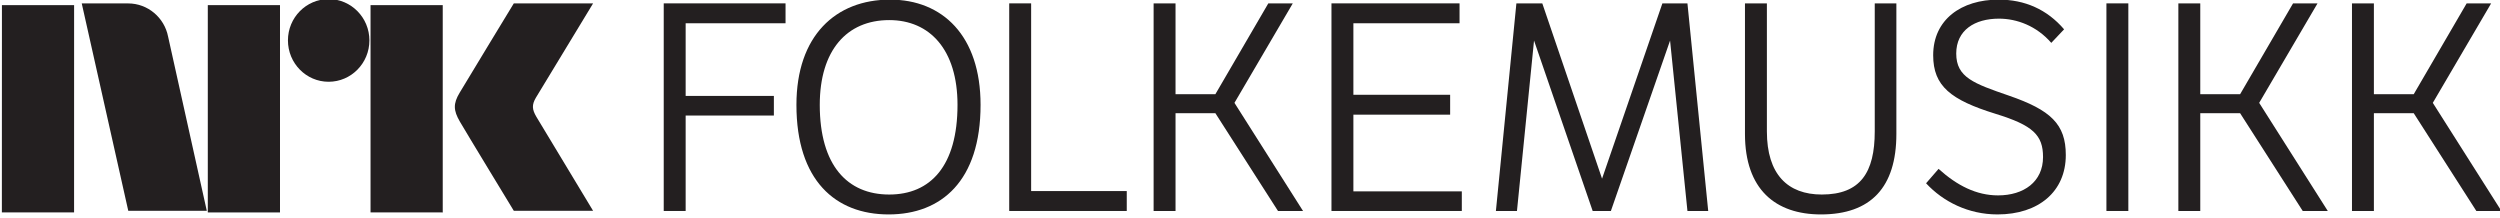 <?xml version="1.0" encoding="UTF-8" standalone="no"?>
<!-- Created with Inkscape (http://www.inkscape.org/) -->

<svg
   xmlns:dc="http://purl.org/dc/elements/1.1/"
   xmlns:cc="http://creativecommons.org/ns#"
   xmlns:rdf="http://www.w3.org/1999/02/22-rdf-syntax-ns#"
   xmlns:svg="http://www.w3.org/2000/svg"
   xmlns="http://www.w3.org/2000/svg"
   xmlns:sodipodi="http://sodipodi.sourceforge.net/DTD/sodipodi-0.dtd"
   xmlns:inkscape="http://www.inkscape.org/namespaces/inkscape"
   width="1000"
   height="87.107"
   id="svg10292"
   version="1.1"
   inkscape:version="0.48.2 r9819"
   sodipodi:docname="A.svg">
  <defs
     id="defs10294">
    <clipPath
       clipPathUnits="userSpaceOnUse"
       id="clipPath9431">
      <path
         inkscape:connector-curvature="0"
         d="m 70.441,523.275 63.07,0 0,31.89 -63.07,0 0,-31.89 z"
         id="path9433" />
    </clipPath>
    <clipPath
       clipPathUnits="userSpaceOnUse"
       id="clipPath9919">
      <path
         inkscape:connector-curvature="0"
         d="m 68.74,331.511 63.071,0 0,31.891 -63.071,0 0,-31.891 z"
         id="path9921" />
    </clipPath>
    <clipPath
       clipPathUnits="userSpaceOnUse"
       id="clipPath9683">
      <path
         inkscape:connector-curvature="0"
         d="m 74.551,203.981 59.005,0 0,30.443 -59.005,0 0,-30.443 z"
         id="path9685" />
    </clipPath>
    <clipPath
       clipPathUnits="userSpaceOnUse"
       id="clipPath9667">
      <path
         inkscape:connector-curvature="0"
         d="m 88.388,206.107 27.088,0 0,27.071 -27.088,0 0,-27.071 z"
         id="path9669" />
    </clipPath>
    <clipPath
       clipPathUnits="userSpaceOnUse"
       id="clipPath9469">
      <path
         inkscape:connector-curvature="0"
         d="m 73.701,430.771 69.449,0 0,24.473 -69.449,0 0,-24.473 z"
         id="path9471" />
    </clipPath>
    <clipPath
       clipPathUnits="userSpaceOnUse"
       id="clipPath10225">
      <path
         inkscape:connector-curvature="0"
         d="m 76.001,238.365 61.937,0 0,24.095 -61.937,0 0,-24.095 z"
         id="path10227" />
    </clipPath>
    <clipPath
       id="clipPath10981"
       clipPathUnits="userSpaceOnUse">
      <path
         inkscape:connector-curvature="0"
         id="path10983"
         d="m 59.528,381.289 102.756,0 0,27.07 -102.756,0 0,-27.07 z" />
    </clipPath>
  </defs>
  <sodipodi:namedview
     id="base"
     pagecolor="#ffffff"
     bordercolor="#666666"
     borderopacity="1.0"
     inkscape:pageopacity="0.0"
     inkscape:pageshadow="2"
     inkscape:zoom="0.49497475"
     inkscape:cx="572.53837"
     inkscape:cy="-133.68744"
     inkscape:document-units="px"
     inkscape:current-layer="layer1"
     showgrid="false"
     fit-margin-left="0.5"
     fit-margin-bottom="0.5"
     fit-margin-top="0.5"
     fit-margin-right="0.5"
     inkscape:window-width="1044"
     inkscape:window-height="1039"
     inkscape:window-x="868"
     inkscape:window-y="-21"
     inkscape:window-maximized="0" />
  <g
     inkscape:label="Layer 1"
     inkscape:groupmode="layer"
     id="layer1"
     transform="translate(-600.984,1223.776)">
    <g
       id="g10961"
       transform="matrix(3.516,0,0,3.559,3344.981,654.199)">
      <g
         id="g10963"
         transform="translate(-780.219,-503.796)">
        <path
           inkscape:connector-curvature="0"
           d="m 0,0 0,-1.793 0.007,-21.504 8.211,0 L 8.215,0.002 0,0 z"
           style="fill:#231f20;fill-opacity:1;fill-rule:nonzero;stroke:none"
           id="path10965" />
      </g>
    </g>
    <g
       id="g10967"
       transform="matrix(3.516,0,0,3.559,3344.981,654.199)">
      <path
         inkscape:connector-curvature="0"
         d="m -756.791,-527.093 8.214,0 0,23.299 -8.214,0 0,-23.299 z"
         style="fill:#231f20;fill-opacity:1;fill-rule:nonzero;stroke:none"
         id="path10969" />
    </g>
    <g
       id="g10971"
       transform="matrix(3.516,0,0,3.559,3344.981,654.199)">
      <g
         id="g10973"
         transform="translate(-738.277,-503.796)">
        <path
           inkscape:connector-curvature="0"
           d="m 0,0 0,-23.297 8.214,0 0,23.299 L 0,0 z"
           style="fill:#231f20;fill-opacity:1;fill-rule:nonzero;stroke:none"
           id="path10975" />
      </g>
    </g>
    <g
       id="g10977"
       transform="matrix(11.522,0,0,-11.522,-182.371,3375.16)">
      <g
         id="g10979"
         clip-path="url(#clipPath10981)">
        <g
           id="g10985"
           transform="matrix(0.305,0,0,-0.309,306.142,236.154)">
          <g
             id="g10987"
             transform="translate(-743.421,-527.58)">
            <path
               inkscape:connector-curvature="0"
               d="m 0,0 c -2.566,0 -4.638,2.083 -4.638,4.641 0,2.569 2.072,4.65 4.631,4.65 C 2.553,9.29 4.634,7.21 4.634,4.641 4.634,2.083 2.553,0 0,0"
               style="fill:#231f20;fill-opacity:1;fill-rule:nonzero;stroke:none"
               id="path10989" />
          </g>
        </g>
        <g
           id="g10991"
           transform="matrix(0.305,0,0,-0.309,306.142,236.154)">
          <g
             id="g10993"
             transform="translate(-719.786,-514.36)">
            <path
               inkscape:connector-curvature="0"
               d="m 0,0 c -0.492,-0.83 -0.525,-1.341 -0.052,-2.139 l 6.511,-10.594 -9.024,0 c 0,0 -5.429,8.808 -6.166,10.039 -0.747,1.226 -0.712,1.987 0.028,3.241 0.739,1.26 6.138,10.019 6.138,10.019 l 9.024,0 C 6.459,10.566 0.072,0.135 0,0"
               style="fill:#231f20;fill-opacity:1;fill-rule:nonzero;stroke:none"
               id="path10995" />
          </g>
        </g>
        <g
           id="g10997"
           transform="matrix(0.305,0,0,-0.309,306.142,236.154)">
          <g
             id="g10999"
             transform="translate(-761.7,-523.362)">
            <path
               inkscape:connector-curvature="0"
               d="m 0,0 c -0.42,-2.123 -2.298,-3.73 -4.552,-3.73 l -5.278,-0.005 5.297,23.304 8.938,0 L 0,0 z"
               style="fill:#231f20;fill-opacity:1;fill-rule:nonzero;stroke:none"
               id="path11001" />
          </g>
        </g>
        <g
           id="g11003"
           transform="matrix(0.305,0,0,-0.309,306.142,236.154)">
          <g
             id="g11005"
             transform="translate(-705.286,-527.097)">
            <path
               inkscape:connector-curvature="0"
               d="m 0,0 13.865,0 0,2.235 -11.37,0 0,8.163 10.042,0 0,2.204 -10.042,0 0,10.723 L 0,23.325 0,0 z"
               style="fill:#231f20;fill-opacity:1;fill-rule:nonzero;stroke:none"
               id="path11007" />
          </g>
        </g>
        <g
           id="g11009"
           transform="matrix(0.305,0,0,-0.309,306.142,236.154)">
          <g
             id="g11011"
             transform="translate(-679.62,-505.62)">
            <path
               inkscape:connector-curvature="0"
               d="m 0,0 c 4.697,0 7.774,-3.207 7.774,-10.074 0,-6.187 -3.143,-9.524 -7.774,-9.524 -4.828,0 -7.905,3.401 -7.905,9.524 C -7.905,-3.271 -4.762,0 0,0 m 0.096,-21.898 c 5.961,0 10.302,4.049 10.302,11.824 0,8.553 -4.471,12.31 -10.464,12.31 -6.057,0 -10.495,-3.822 -10.495,-12.31 0,-7.775 4.471,-11.824 10.657,-11.824"
               style="fill:#231f20;fill-opacity:1;fill-rule:nonzero;stroke:none"
               id="path11013" />
          </g>
        </g>
        <g
           id="g11015"
           transform="matrix(0.305,0,0,-0.309,306.142,236.154)">
          <g
             id="g11017"
             transform="translate(-663.466,-527.097)">
            <path
               inkscape:connector-curvature="0"
               d="m 0,0 0,21.088 10.884,0 0,2.237 -13.379,0 L -2.495,0 0,0 z"
               style="fill:#231f20;fill-opacity:1;fill-rule:nonzero;stroke:none"
               id="path11019" />
          </g>
        </g>
        <g
           id="g11021"
           transform="matrix(0.305,0,0,-0.309,306.142,236.154)">
          <g
             id="g11023"
             transform="translate(-649.525,-527.097)">
            <path
               inkscape:connector-curvature="0"
               d="m 0,0 2.495,0 0,10.204 4.536,0 L 13.056,0 l 2.785,0 -6.64,11.177 7.806,12.148 -2.85,0 -7.126,-10.983 -4.536,0 0,10.983 L 0,23.325 0,0 z"
               style="fill:#231f20;fill-opacity:1;fill-rule:nonzero;stroke:none"
               id="path11025" />
          </g>
        </g>
        <g
           id="g11027"
           transform="matrix(0.305,0,0,-0.309,306.142,236.154)">
          <g
             id="g11029"
             transform="translate(-629.281,-527.097)">
            <path
               inkscape:connector-curvature="0"
               d="m 0,0 14.578,0 0,2.235 -12.083,0 0,8.035 11.013,0 0,2.234 -11.013,0 0,8.618 12.341,0 0,2.203 L 0,23.325 0,0 z"
               style="fill:#231f20;fill-opacity:1;fill-rule:nonzero;stroke:none"
               id="path11031" />
          </g>
        </g>
        <g
           id="g11033"
           transform="matrix(0.305,0,0,-0.309,306.142,236.154)">
          <g
             id="g11035"
             transform="translate(-588.763,-503.772)">
            <path
               inkscape:connector-curvature="0"
               d="M 0,0 -1.977,-19.146 -8.714,0 -10.787,0 -17.461,-19.146 -19.404,0 l -2.398,0 2.333,-23.325 2.948,0 6.802,19.696 6.868,-19.696 2.851,0 L 2.364,0 0,0 z"
               style="fill:#231f20;fill-opacity:1;fill-rule:nonzero;stroke:none"
               id="path11037" />
          </g>
        </g>
        <g
           id="g11039"
           transform="matrix(0.305,0,0,-0.309,306.142,236.154)">
          <g
             id="g11041"
             transform="translate(-579.72,-527.097)">
            <path
               inkscape:connector-curvature="0"
               d="m 0,0 0,14.383 c 0,4.827 2.364,7.094 6.252,7.094 4.405,0 6.025,-2.494 6.025,-7.094 l 0,-14.383 2.462,0 0,14.674 c 0,5.995 -2.916,9.039 -8.585,9.039 -5.182,0 -8.649,-2.818 -8.649,-9.039 L -2.495,0 0,0 z"
               style="fill:#231f20;fill-opacity:1;fill-rule:nonzero;stroke:none"
               id="path11043" />
          </g>
        </g>
        <g
           id="g11045"
           transform="matrix(0.305,0,0,-0.309,306.142,236.154)">
          <g
             id="g11047"
             transform="translate(-560.177,-508.503)">
            <path
               inkscape:connector-curvature="0"
               d="m 0,0 c 2.106,1.879 4.309,2.98 6.771,2.98 2.916,0 5.118,-1.521 5.118,-4.308 0,-2.461 -1.134,-3.563 -5.41,-4.859 -5.085,-1.555 -7.094,-3.109 -7.094,-6.576 0,-4.017 3.207,-6.252 7.451,-6.252 2.979,0 5.507,1.101 7.45,3.337 l -1.458,1.522 c -1.683,-1.911 -3.919,-2.721 -5.96,-2.721 -2.754,0 -4.859,1.295 -4.859,3.92 0,2.688 2.009,3.369 5.993,4.729 4.762,1.621 6.478,3.207 6.478,6.673 0,4.114 -3.109,6.674 -7.774,6.674 -3.305,0 -6.187,-1.426 -8.131,-3.5 L 0,0 z"
               style="fill:#231f20;fill-opacity:1;fill-rule:nonzero;stroke:none"
               id="path11049" />
          </g>
        </g>
        <g
           id="g11051"
           transform="matrix(0.305,0,0,-0.309,306.142,236.154)">
          <path
             inkscape:connector-curvature="0"
             d="m -541.073,-527.097 2.495,0 0,23.325 -2.495,0 0,-23.325 z"
             style="fill:#231f20;fill-opacity:1;fill-rule:nonzero;stroke:none"
             id="path11053" />
        </g>
        <g
           id="g11055"
           transform="matrix(0.305,0,0,-0.309,306.142,236.154)">
          <g
             id="g11057"
             transform="translate(-532.885,-527.097)">
            <path
               inkscape:connector-curvature="0"
               d="m 0,0 2.494,0 0,10.204 4.536,0 L 13.056,0 15.841,0 9.2,11.177 l 7.808,12.148 -2.852,0 -7.126,-10.983 -4.536,0 0,10.983 L 0,23.325 0,0 z"
               style="fill:#231f20;fill-opacity:1;fill-rule:nonzero;stroke:none"
               id="path11059" />
          </g>
        </g>
        <g
           id="g11061"
           transform="matrix(0.305,0,0,-0.309,306.142,236.154)">
          <g
             id="g11063"
             transform="translate(-513.123,-527.097)">
            <path
               inkscape:connector-curvature="0"
               d="m 0,0 2.494,0 0,10.204 4.536,0 L 13.055,0 15.841,0 9.2,11.177 l 7.808,12.148 -2.852,0 -7.126,-10.983 -4.536,0 0,10.983 L 0,23.325 0,0 z"
               style="fill:#231f20;fill-opacity:1;fill-rule:nonzero;stroke:none"
               id="path11065" />
          </g>
        </g>
      </g>
    </g>
  </g>
</svg>

